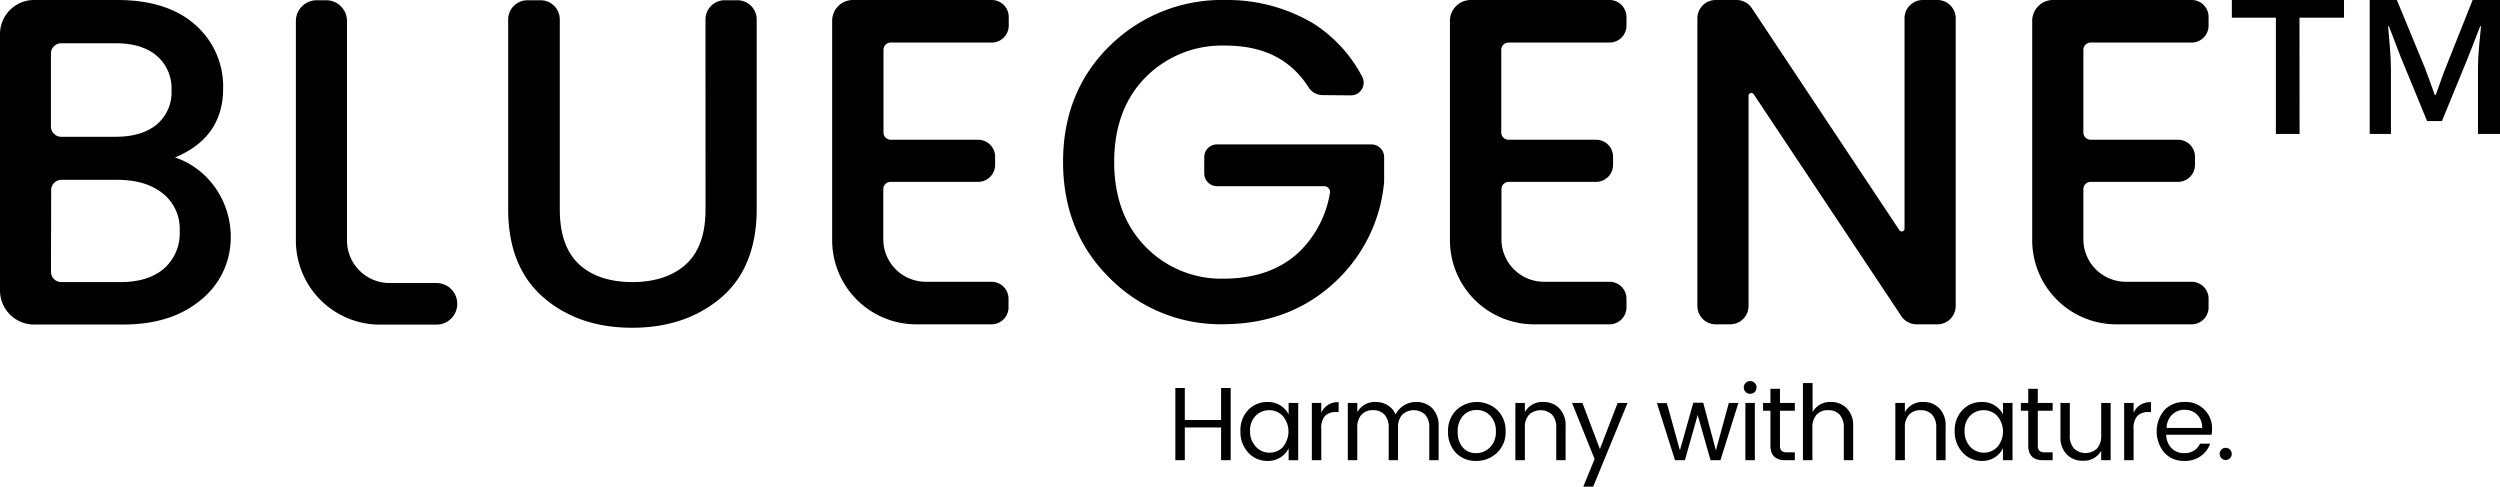 <svg xmlns="http://www.w3.org/2000/svg" viewBox="0 0 505.19 98.35"><defs><style>.cls-1{fill-rule:evenodd;}</style></defs><title>海洋再生</title><g id="图层_2" data-name="图层 2"><g id="图层_1-2" data-name="图层 1"><path d="M185.13,65.54h15.24a3.44,3.44,0,0,0,3.43-3.43V60.36a3.43,3.43,0,0,0-3.43-3.42H187.09a8.6,8.6,0,0,1-8.6-8.6V38.22A1.47,1.47,0,0,1,180,36.75h17.66a3.44,3.44,0,0,0,3.43-3.43V31.67a3.43,3.43,0,0,0-3.43-3.43H180a1.47,1.47,0,0,1-1.47-1.47V10.07A1.47,1.47,0,0,1,180,8.6h20.41a3.43,3.43,0,0,0,3.43-3.43V3.43A3.43,3.43,0,0,0,200.37,0h-28a4.2,4.2,0,0,0-4.21,4.21V48.55A17,17,0,0,0,185.13,65.54Z"/><path d="M310,65.54h15.24a3.43,3.43,0,0,0,3.43-3.43V60.36a3.42,3.42,0,0,0-3.43-3.42H312a8.59,8.59,0,0,1-8.59-8.6V38.22a1.47,1.47,0,0,1,1.47-1.47h17.65a3.43,3.43,0,0,0,3.43-3.43V31.67a3.42,3.42,0,0,0-3.43-3.43H304.84a1.47,1.47,0,0,1-1.47-1.47V10.07a1.47,1.47,0,0,1,1.47-1.47h20.4a3.42,3.42,0,0,0,3.43-3.43V3.43A3.42,3.42,0,0,0,325.24,0h-28A4.21,4.21,0,0,0,293,4.21V48.55A17,17,0,0,0,310,65.54Z"/><path d="M427.64,65.54h15.23a3.43,3.43,0,0,0,3.43-3.43V60.36a3.42,3.42,0,0,0-3.43-3.42H429.59a8.59,8.59,0,0,1-8.59-8.6V38.22a1.47,1.47,0,0,1,1.47-1.47h17.65a3.43,3.43,0,0,0,3.43-3.43V31.67a3.42,3.42,0,0,0-3.43-3.43H422.47A1.47,1.47,0,0,1,421,26.77V10.07a1.47,1.47,0,0,1,1.47-1.47h20.4a3.42,3.42,0,0,0,3.43-3.43V3.43A3.42,3.42,0,0,0,442.87,0h-28a4.21,4.21,0,0,0-4.21,4.21V48.55A17,17,0,0,0,427.64,65.54Z"/><path d="M383.85,46.56,354,1.65A3.72,3.72,0,0,0,350.88,0h-4.19A3.7,3.7,0,0,0,343,3.7V61.83a3.71,3.71,0,0,0,3.7,3.71h2.94a3.71,3.71,0,0,0,3.7-3.71V19.29a.57.57,0,0,1,1-.31l29.88,44.91a3.72,3.72,0,0,0,3.09,1.65h4.19a3.71,3.71,0,0,0,3.7-3.71V3.7a3.7,3.7,0,0,0-3.7-3.7h-2.94a3.7,3.7,0,0,0-3.7,3.7V46.25A.57.57,0,0,1,383.85,46.56Z"/><path d="M273,19.27a2.57,2.57,0,0,0,2.24-3.82,28.29,28.29,0,0,0-9.85-10.71A34,34,0,0,0,247.58,0a32.25,32.25,0,0,0-23.29,9.23c-6.29,6.14-9.47,14-9.47,23.48s3.18,17.36,9.47,23.53a31.51,31.51,0,0,0,22.79,9.28c8.83,0,16.33-2.75,22.31-8.18A31.38,31.38,0,0,0,279.7,36.74v-5a2.57,2.57,0,0,0-2.57-2.56H245.92a2.56,2.56,0,0,0-2.57,2.56v3.32a2.57,2.57,0,0,0,2.57,2.56h21.66A1.18,1.18,0,0,1,268.75,39a21.47,21.47,0,0,1-6.31,12c-3.79,3.52-8.89,5.31-15.18,5.31a21.28,21.28,0,0,1-15.77-6.45c-4.21-4.29-6.34-10.06-6.34-17.14s2.13-12.83,6.33-17.09a21.76,21.76,0,0,1,16.1-6.42c7.7,0,13.24,2.77,16.86,8.45a3.34,3.34,0,0,0,2.83,1.56Z"/><path d="M35.38,31.81c6.45-2.68,9.71-7.34,9.71-13.89A16.54,16.54,0,0,0,39.44,5c-3.72-3.3-9-5-15.7-5H6.89A6.88,6.88,0,0,0,0,6.93V58.7a6.88,6.88,0,0,0,6.89,6.88h18c6.51,0,11.8-1.68,15.73-5a16.08,16.08,0,0,0,6-12.23,17.23,17.23,0,0,0-3.47-10.9A16.43,16.43,0,0,0,35.38,31.81Zm-3.63-6.72c-2,1.69-4.79,2.55-8.38,2.55h-11a2.08,2.08,0,0,1-2.08-2.08V10.82a2.08,2.08,0,0,1,2.08-2.08h11c3.58,0,6.4.87,8.37,2.59a8.66,8.66,0,0,1,2.92,6.91A8.47,8.47,0,0,1,31.75,25.09ZM10.34,38.42a2.08,2.08,0,0,1,2.08-2.08H23.74c3.84,0,6.94.94,9.22,2.8a9.09,9.09,0,0,1,3.35,7.52,9.48,9.48,0,0,1-3.1,7.55C31.12,56.05,28.14,57,24.38,57h-12a2.08,2.08,0,0,1-2.08-2.08Z"/><path d="M142.57,42.3c0,5-1.31,8.66-3.9,11.05S132.41,57,127.8,57s-8.25-1.22-10.82-3.63-3.86-6.1-3.86-11.05V3.94a3.89,3.89,0,0,0-3.9-3.89h-2.64a3.89,3.89,0,0,0-3.89,3.89V42.3c0,7.73,2.4,13.72,7.13,17.81s10.72,6.12,17.93,6.12,13.26-2.06,18-6.11S152.91,50,152.91,42.3V3.94A3.89,3.89,0,0,0,149,.05h-2.54a3.89,3.89,0,0,0-3.9,3.89Z"/><path d="M65.91.05H64a4.2,4.2,0,0,0-4.21,4.2V48.6a17,17,0,0,0,17,17H88.19a4.2,4.2,0,0,0,4.21-4.21h0a4.2,4.2,0,0,0-4.21-4.2H78.72a8.6,8.6,0,0,1-8.6-8.6V4.25A4.2,4.2,0,0,0,65.91.05Z"/><path d="M246.75,78.4h1.94V93h-1.94V86.38h-7.33V93h-1.91V78.4h1.91v6.47h7.33Z"/><path d="M252.23,91.45a6.09,6.09,0,0,1-1.57-4.32,5.92,5.92,0,0,1,1.56-4.27,5.27,5.27,0,0,1,3.94-1.63,4.65,4.65,0,0,1,2.57.7,4.51,4.51,0,0,1,1.67,1.8V81.42h1.94V93H260.4V90.6a4.55,4.55,0,0,1-1.67,1.84,4.65,4.65,0,0,1-2.57.7A5.14,5.14,0,0,1,252.23,91.45Zm7-1.12a4.87,4.87,0,0,0,0-6.26,3.71,3.71,0,0,0-2.75-1.18A3.75,3.75,0,0,0,253.76,84a4.1,4.1,0,0,0-1.15,3.08,4.44,4.44,0,0,0,1.16,3.18,3.65,3.65,0,0,0,2.75,1.21A3.7,3.7,0,0,0,259.26,90.33Z"/><path d="M267,81.42v2a3.58,3.58,0,0,1,3.5-2.15v2H270a3,3,0,0,0-2.24.77,3.68,3.68,0,0,0-.76,2.65V93h-1.91V81.42Z"/><path d="M274.28,81.42v1.87A4,4,0,0,1,278,81.23a4.6,4.6,0,0,1,2.4.65,4,4,0,0,1,1.61,1.85,4.66,4.66,0,0,1,4.18-2.5,4.41,4.41,0,0,1,3.24,1.28,4.87,4.87,0,0,1,1.28,3.62V93h-1.89V86.44A3.74,3.74,0,0,0,288,83.8a3.41,3.41,0,0,0-4.64,0,3.69,3.69,0,0,0-.85,2.64V93h-1.89V86.44a3.74,3.74,0,0,0-.84-2.64,3,3,0,0,0-2.32-.91,3,3,0,0,0-2.34.91,3.74,3.74,0,0,0-.85,2.64V93h-1.91V81.42Z"/><path d="M294.2,91.5a5.94,5.94,0,0,1-1.58-4.3,5.81,5.81,0,0,1,1.66-4.32,6.06,6.06,0,0,1,8.31,0,5.8,5.8,0,0,1,1.66,4.31,5.68,5.68,0,0,1-1.73,4.3,5.92,5.92,0,0,1-4.23,1.65A5.45,5.45,0,0,1,294.2,91.5Zm4.09.07a3.86,3.86,0,0,0,2.8-1.17,4.32,4.32,0,0,0,1.19-3.22A4.4,4.4,0,0,0,301.14,84a3.7,3.7,0,0,0-2.76-1.15A3.6,3.6,0,0,0,295.66,84a4.51,4.51,0,0,0-1.09,3.23,4.61,4.61,0,0,0,1.05,3.22A3.45,3.45,0,0,0,298.29,91.57Z"/><path d="M308.14,81.42v1.87a4,4,0,0,1,3.75-2.06,4.37,4.37,0,0,1,3.2,1.28,4.87,4.87,0,0,1,1.28,3.62V93h-1.89V86.44a3.74,3.74,0,0,0-.84-2.64,3.43,3.43,0,0,0-4.65,0,3.69,3.69,0,0,0-.85,2.64V93h-1.92V81.42Z"/><path d="M322.23,92.76l-4.56-11.34h2.1l3.53,9.33,3.59-9.33h2l-6.95,16.93h-2Z"/><path d="M349.36,81.42h1.93L347.66,93h-2l-2.6-9.15L340.48,93h-2l-3.65-11.53h2L339.47,91l2.71-9.62h2l2.56,9.64Z"/><path d="M354.59,79.2a1.27,1.27,0,0,1-.93.38,1.22,1.22,0,0,1-.91-.38,1.29,1.29,0,1,1,1.84,0ZM352.7,93V81.42h1.91V93Z"/><path d="M361.12,91.4h1.57V93h-1.93c-2,0-3-1-3-3V83h-1.49V81.42h1.49V78.57h1.93v2.85h3V83h-3v7a1.51,1.51,0,0,0,.31,1.09A1.58,1.58,0,0,0,361.12,91.4Z"/><path d="M366.28,77.41v5.88A4,4,0,0,1,370,81.23a4.33,4.33,0,0,1,3.19,1.28,4.84,4.84,0,0,1,1.29,3.62V93h-1.89V86.44a3.74,3.74,0,0,0-.84-2.64,3,3,0,0,0-2.32-.91,3,3,0,0,0-2.34.91,3.74,3.74,0,0,0-.85,2.64V93h-1.91V77.41Z"/><path d="M384.93,81.42v1.87a4,4,0,0,1,3.76-2.06,4.34,4.34,0,0,1,3.19,1.28,4.83,4.83,0,0,1,1.28,3.62V93h-1.89V86.44a3.74,3.74,0,0,0-.84-2.64,3,3,0,0,0-2.32-.91,3,3,0,0,0-2.33.91,3.69,3.69,0,0,0-.85,2.64V93H383V81.42Z"/><path d="M396.61,91.45A6.1,6.1,0,0,1,395,87.13a5.89,5.89,0,0,1,1.57-4.27,5.23,5.23,0,0,1,3.93-1.63,4.71,4.71,0,0,1,2.58.7,4.58,4.58,0,0,1,1.67,1.8V81.42h1.93V93h-1.93V90.6a4.62,4.62,0,0,1-1.67,1.84,4.71,4.71,0,0,1-2.58.7A5.13,5.13,0,0,1,396.61,91.45Zm7-1.12a4.83,4.83,0,0,0,0-6.26,3.71,3.71,0,0,0-2.75-1.18A3.75,3.75,0,0,0,398.13,84,4.14,4.14,0,0,0,397,87.11a4.44,4.44,0,0,0,1.15,3.18,3.76,3.76,0,0,0,5.49,0Z"/><path d="M413.22,91.4h1.57V93h-1.93c-2,0-3-1-3-3V83h-1.49V81.42h1.49V78.57h1.93v2.85h3V83h-3v7a1.51,1.51,0,0,0,.32,1.09A1.55,1.55,0,0,0,413.22,91.4Z"/><path d="M424.6,81.42h1.91V93H424.6V91.1a4,4,0,0,1-3.76,2,4.33,4.33,0,0,1-3.19-1.27,4.83,4.83,0,0,1-1.28-3.6V81.42h1.89V88a3.73,3.73,0,0,0,.85,2.64,3.41,3.41,0,0,0,4.64,0A3.73,3.73,0,0,0,424.6,88Z"/><path d="M431.15,81.42v2a3.6,3.6,0,0,1,3.51-2.15v2h-.5a3,3,0,0,0-2.24.77,3.68,3.68,0,0,0-.77,2.65V93h-1.91V81.42Z"/><path d="M441.38,93.14a5.3,5.3,0,0,1-4-1.64,6.73,6.73,0,0,1,0-8.64,5.45,5.45,0,0,1,4.08-1.63A5.28,5.28,0,0,1,447,86.71a6.76,6.76,0,0,1-.09,1.14h-9.17a3.92,3.92,0,0,0,1.08,2.72,3.46,3.46,0,0,0,2.55,1,3.57,3.57,0,0,0,2-.53,3.11,3.11,0,0,0,1.19-1.38h2.06a5.3,5.3,0,0,1-1.88,2.49A5.48,5.48,0,0,1,441.38,93.14ZM444,83.81a3.5,3.5,0,0,0-2.55-1,3.44,3.44,0,0,0-2.53,1,3.9,3.9,0,0,0-1.11,2.67H445A3.55,3.55,0,0,0,444,83.81Z"/><path d="M450.62,92.59a1.18,1.18,0,0,1-.86.36,1.23,1.23,0,0,1-1.22-1.23,1.19,1.19,0,0,1,.36-.87,1.14,1.14,0,0,1,.86-.35,1.17,1.17,0,0,1,.86.35,1.19,1.19,0,0,1,.36.87A1.15,1.15,0,0,1,450.62,92.59Z"/><path class="cls-1" d="M500.74,27.07V13.69c0-2.43.36-5.92.61-8.39h-.16l-2.44,6.25-5.29,12.91h-3l-5.32-12.91-2.4-6.25h-.17c.21,2.47.58,6,.58,8.39V27.07h-4.29V0h5.49L490,13.69c.7,1.8,1.32,3.63,2,5.48h.21c.7-1.85,1.27-3.68,2-5.48L499.66,0h5.53V27.07Zm-36.05,0H459.9V3.57H451V0h22.67V3.57h-9Z"/></g></g></svg>
